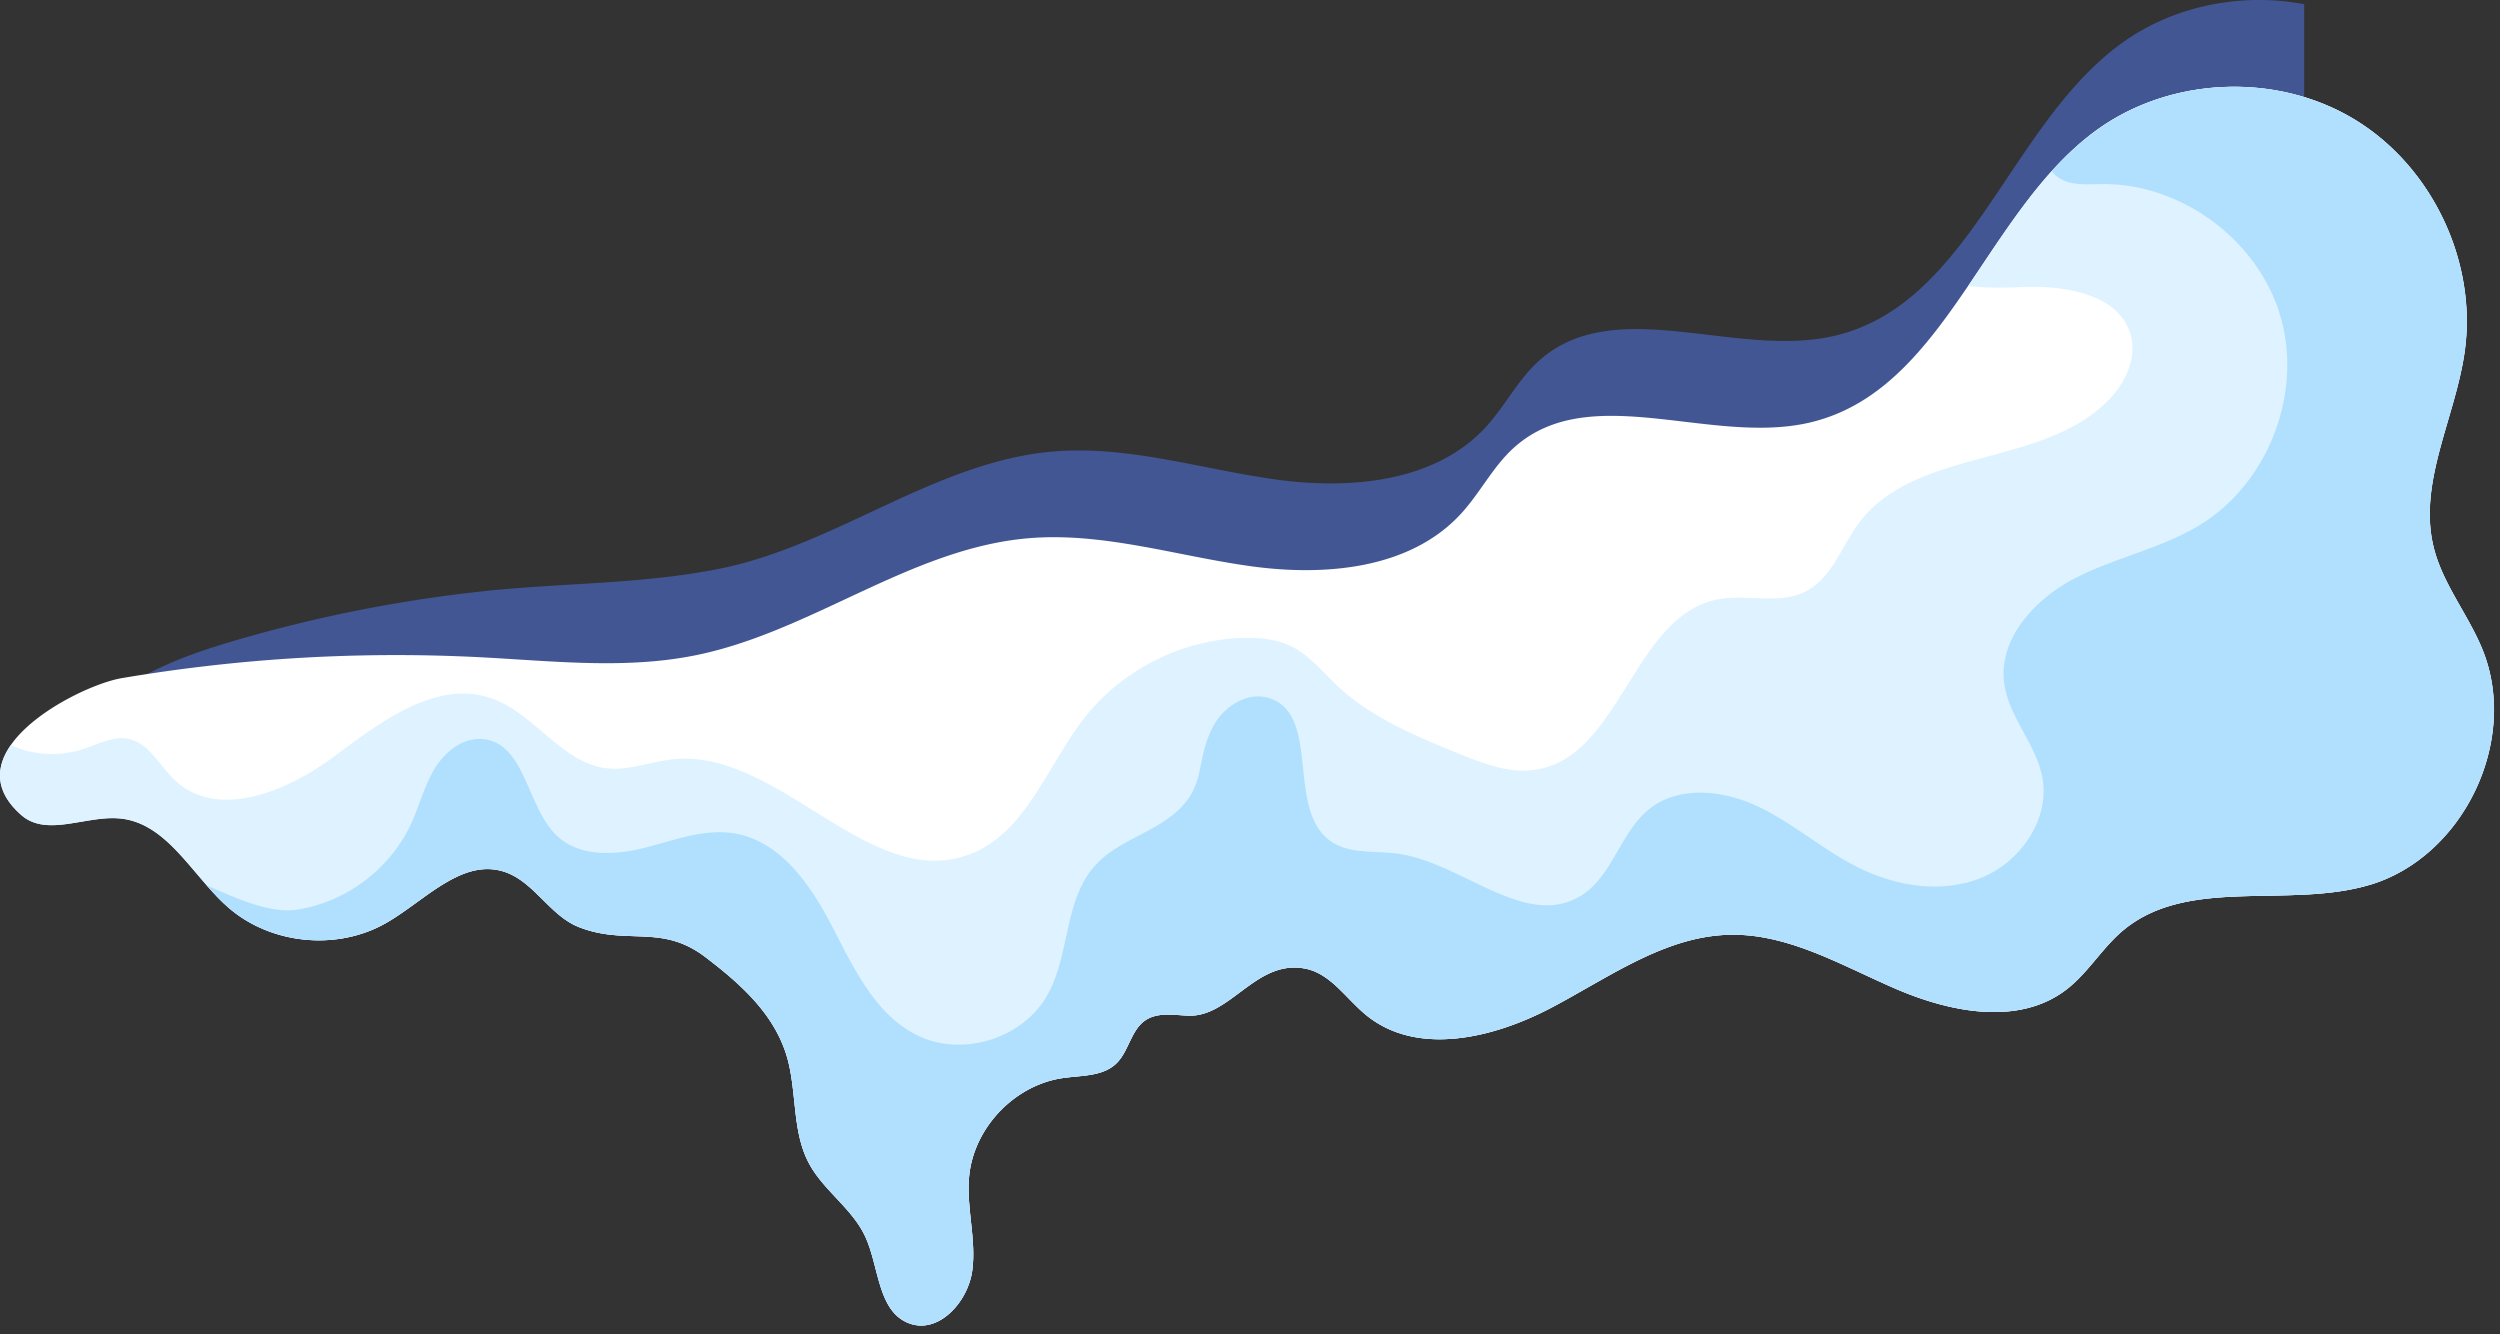 <svg xmlns="http://www.w3.org/2000/svg" width="223" height="119" fill="none"><rect width="100%" height="100%" fill="#333333" stroke="none"/><path fill="#517EFF" d="M205.535.379V40.99c0 14.458-11.717 26.175-26.175 26.175H7.678c-.288-.45-.458-.945-.425-1.48.059-.895.676-1.648 1.315-2.28 3.38-3.317 8.012-4.994 12.56-6.317a127 127 0 0 1 21.953-4.347c7.096-.765 14.251-.61 21.251-2.043 10.288-2.102 19.117-9.512 29.575-10.42 6.682-.58 13.257 1.577 19.903 2.493s14.222.247 18.747-4.703c1.714-1.873 2.863-4.24 4.761-5.925 6.786-6.017 17.61-.089 26.423-2.213 10.296-2.474 14.281-14.432 21.481-22.4 1.226-1.355 2.541-2.597 3.997-3.653C193.851.508 199.917-.685 205.532.375z" opacity=".47" style="mix-blend-mode:multiply"/><path fill="#fff" d="M211.383 78.926c-7.292 2.176-16.261-.805-22.064 4.115-1.847 1.57-3.088 3.772-5.017 5.242-4.189 3.203-10.217 2.05-15.064-.022s-9.623-4.976-14.89-4.883c-5.822.1-10.849 3.82-16.006 6.53-5.157 2.708-11.939 4.33-16.457.658-1.803-1.466-3.18-3.727-5.46-4.167-4.388-.85-6.642 4.333-10.424 4.197-1.3-.052-2.726-.322-3.812.399-1.323.875-1.489 2.807-2.642 3.893-1.215 1.145-3.095 1.034-4.746 1.274-4.282.621-7.894 4.385-8.345 8.681-.292 2.815.643 5.663.273 8.474-.365 2.811-3.021 5.737-5.663 4.714-2.789-1.079-2.63-5.017-3.886-7.732-1.156-2.504-3.727-4.104-5.027-6.542-1.44-2.707-1.097-5.991-1.818-8.972-.99-4.12-4.189-6.96-7.428-9.424-1.733-1.318-3.299-1.67-4.876-1.788-1.98-.151-3.982.056-6.361-.864-2.63-1.012-4.049-4.126-6.738-4.965-3.783-1.182-7.056 2.623-10.495 4.588-4.366 2.501-10.291 1.917-14.078-1.392-.676-.588-1.3-1.26-1.91-1.958-2.305-2.626-4.37-5.633-7.72-5.973-3.014-.307-6.542 1.695-8.821-.3-2.446-2.135-2.287-4.321-.942-6.25 2.18-3.121 7.47-5.559 9.9-5.97a146.6 146.6 0 0 1 32.167-1.853c6.372.336 12.83 1.082 19.08-.2 10.287-2.102 19.116-9.512 29.574-10.42 6.682-.58 13.257 1.577 19.903 2.493s14.222.247 18.747-4.703c1.714-1.872 2.863-4.24 4.761-5.925 6.786-6.017 17.61-.088 26.424-2.212 6.324-1.518 10.265-6.616 14.037-12.172 2.368-3.487 4.665-7.151 7.443-10.228 1.227-1.356 2.542-2.597 3.997-3.654 6.568-4.772 16.014-5.182 22.973-.99 6.956 4.19 11.015 12.73 9.863 20.771-.839 5.9-4.204 11.695-2.748 17.477.82 3.254 3.077 5.95 4.34 9.06 3.299 8.094-1.688 18.5-10.062 20.997z"/><path fill="#DEF2FF" d="M211.383 78.927c-7.292 2.176-16.261-.805-22.064 4.115-1.847 1.57-3.088 3.772-5.017 5.242-4.189 3.203-10.217 2.05-15.064-.022s-9.623-4.976-14.89-4.883c-5.822.1-10.849 3.82-16.006 6.53-5.157 2.708-11.939 4.33-16.457.658-1.803-1.466-3.18-3.727-5.46-4.167-4.388-.85-6.642 4.333-10.424 4.197-1.3-.052-2.726-.322-3.812.399-1.323.875-1.489 2.807-2.642 3.893-1.215 1.145-3.095 1.034-4.746 1.274-4.282.621-7.894 4.385-8.345 8.681-.292 2.815.643 5.663.273 8.474-.365 2.811-3.021 5.737-5.663 4.714-2.789-1.079-2.63-5.017-3.886-7.732-1.156-2.504-3.727-4.104-5.027-6.542-1.44-2.708-1.097-5.991-1.818-8.972-.99-4.12-4.189-6.96-7.428-9.424-1.733-1.319-3.299-1.67-4.876-1.788-1.98-.151-3.982.056-6.361-.864-2.63-1.012-4.049-4.126-6.738-4.965-3.783-1.182-7.056 2.623-10.495 4.588-4.366 2.501-10.291 1.917-14.078-1.392-.676-.588-1.3-1.26-1.91-1.958-2.305-2.627-4.37-5.633-7.72-5.973-3.014-.307-6.542 1.695-8.821-.3C-.538 70.575-.38 68.39.966 66.46c2.024.96 4.536 1.05 6.682.285 1.256-.447 2.55-1.109 3.85-.828 1.824.4 2.737 2.394 4.096 3.68 3.805 3.583 10.037 1.004 14.226-2.125 4.185-3.125 9.157-6.915 14.081-5.16 3.816 1.36 6.236 5.792 10.262 6.228 1.95.21 3.853-.595 5.8-.81 9.519-1.026 17.52 11.833 26.493 8.49 5.064-1.888 6.937-7.913 10.266-12.176 3.365-4.296 8.692-6.988 14.148-7.144 1.488-.044 3.021.104 4.355.772 1.614.81 2.77 2.283 4.082 3.52 3.018 2.834 6.944 4.456 10.779 6.018 2.22.905 4.584 1.829 6.952 1.444 7.539-1.219 8.651-13.69 16.143-15.182 2.611-.52 5.507.503 7.883-.705 2.338-1.193 3.198-4.038 4.772-6.14 5.053-6.745 16.464-4.902 22.297-10.993 1.415-1.474 2.423-3.542 1.98-5.537-.846-3.794-5.818-4.67-9.7-4.492-1.552.07-3.247.104-4.847-.1 2.368-3.487 4.666-7.151 7.444-10.228 1.226-1.356 2.541-2.597 3.996-3.653 6.568-4.773 16.014-5.183 22.973-.99 6.956 4.188 11.016 12.729 9.863 20.77-.838 5.9-4.203 11.696-2.748 17.477.82 3.254 3.077 5.95 4.34 9.061 3.299 8.093-1.688 18.5-10.062 20.996z"/><path fill="#B1E0FF" d="M211.383 78.924c-7.292 2.176-16.261-.805-22.064 4.115-1.847 1.57-3.088 3.772-5.016 5.242-4.189 3.203-10.218 2.05-15.064-.022-4.847-2.072-9.623-4.976-14.891-4.883-5.822.1-10.849 3.82-16.006 6.53-5.157 2.708-11.939 4.33-16.457.658-1.802-1.466-3.18-3.727-5.459-4.167-4.389-.85-6.642 4.333-10.425 4.197-1.3-.052-2.726-.322-3.812.399-1.323.875-1.489 2.807-2.641 3.893-1.216 1.145-3.096 1.034-4.747 1.275-4.281.62-7.894 4.384-8.345 8.68-.292 2.815.643 5.663.273 8.474-.365 2.811-3.021 5.737-5.662 4.714-2.79-1.079-2.63-5.017-3.886-7.732-1.157-2.504-3.728-4.104-5.028-6.542-1.44-2.707-1.097-5.991-1.817-8.972-.99-4.12-4.19-6.96-7.43-9.424-1.731-1.318-3.298-1.67-4.875-1.788-1.98-.151-3.982.056-6.361-.864-2.63-1.012-4.049-4.126-6.738-4.965-3.783-1.182-7.056 2.623-10.495 4.588-4.366 2.501-10.291 1.917-14.077-1.392-.676-.588-1.3-1.26-1.91-1.958 2.733 1.182 5.626 2.545 8.112 2.153 4.34-.687 8.256-3.65 10.1-7.635.756-1.636 1.189-3.428 2.13-4.968.946-1.537 2.623-2.834 4.411-2.59 3.757.51 3.772 6.21 6.605 8.725 2.028 1.803 5.12 1.61 7.746.946 2.63-.669 5.294-1.718 7.965-1.27 4.122.69 6.811 4.62 8.728 8.33 1.918 3.708 3.835 7.841 7.584 9.685 3.993 1.965 9.387.303 11.581-3.569 2.01-3.539 1.489-8.282 4.111-11.396 1.955-2.32 5.035-2.947 7.277-4.857 2.885-2.453 1.77-4.621 3.417-7.743.953-1.799 3.089-3.147 5.024-2.511 4.603 1.518 1.474 9.859 5.397 12.71 1.692 1.23 4.005.872 6.077 1.164 5.733.809 11.359 6.778 16.298 3.75 2.818-1.733 3.516-5.656 6.095-7.732 2.674-2.143 6.649-1.692 9.741-.218 3.092 1.47 5.707 3.801 8.762 5.353 3.395 1.728 7.499 2.423 11.049 1.023 3.542-1.4 6.22-5.238 5.519-8.984-.554-2.981-3.004-5.382-3.403-8.389-.532-4.012 2.778-7.58 6.384-9.416 3.605-1.843 7.713-2.634 11.152-4.765 6.043-3.746 9.098-11.721 7.107-18.551-1.995-6.827-8.862-11.902-15.973-11.806-1.389.018-2.933.166-4.008-.713a2.5 2.5 0 0 1-.417-.432c1.226-1.356 2.541-2.597 3.997-3.653 6.568-4.773 16.013-5.183 22.973-.99 6.955 4.189 11.015 12.729 9.863 20.77-.839 5.9-4.204 11.696-2.749 17.477.82 3.254 3.077 5.95 4.341 9.061 3.298 8.094-1.688 18.5-10.063 20.997z"/></svg>